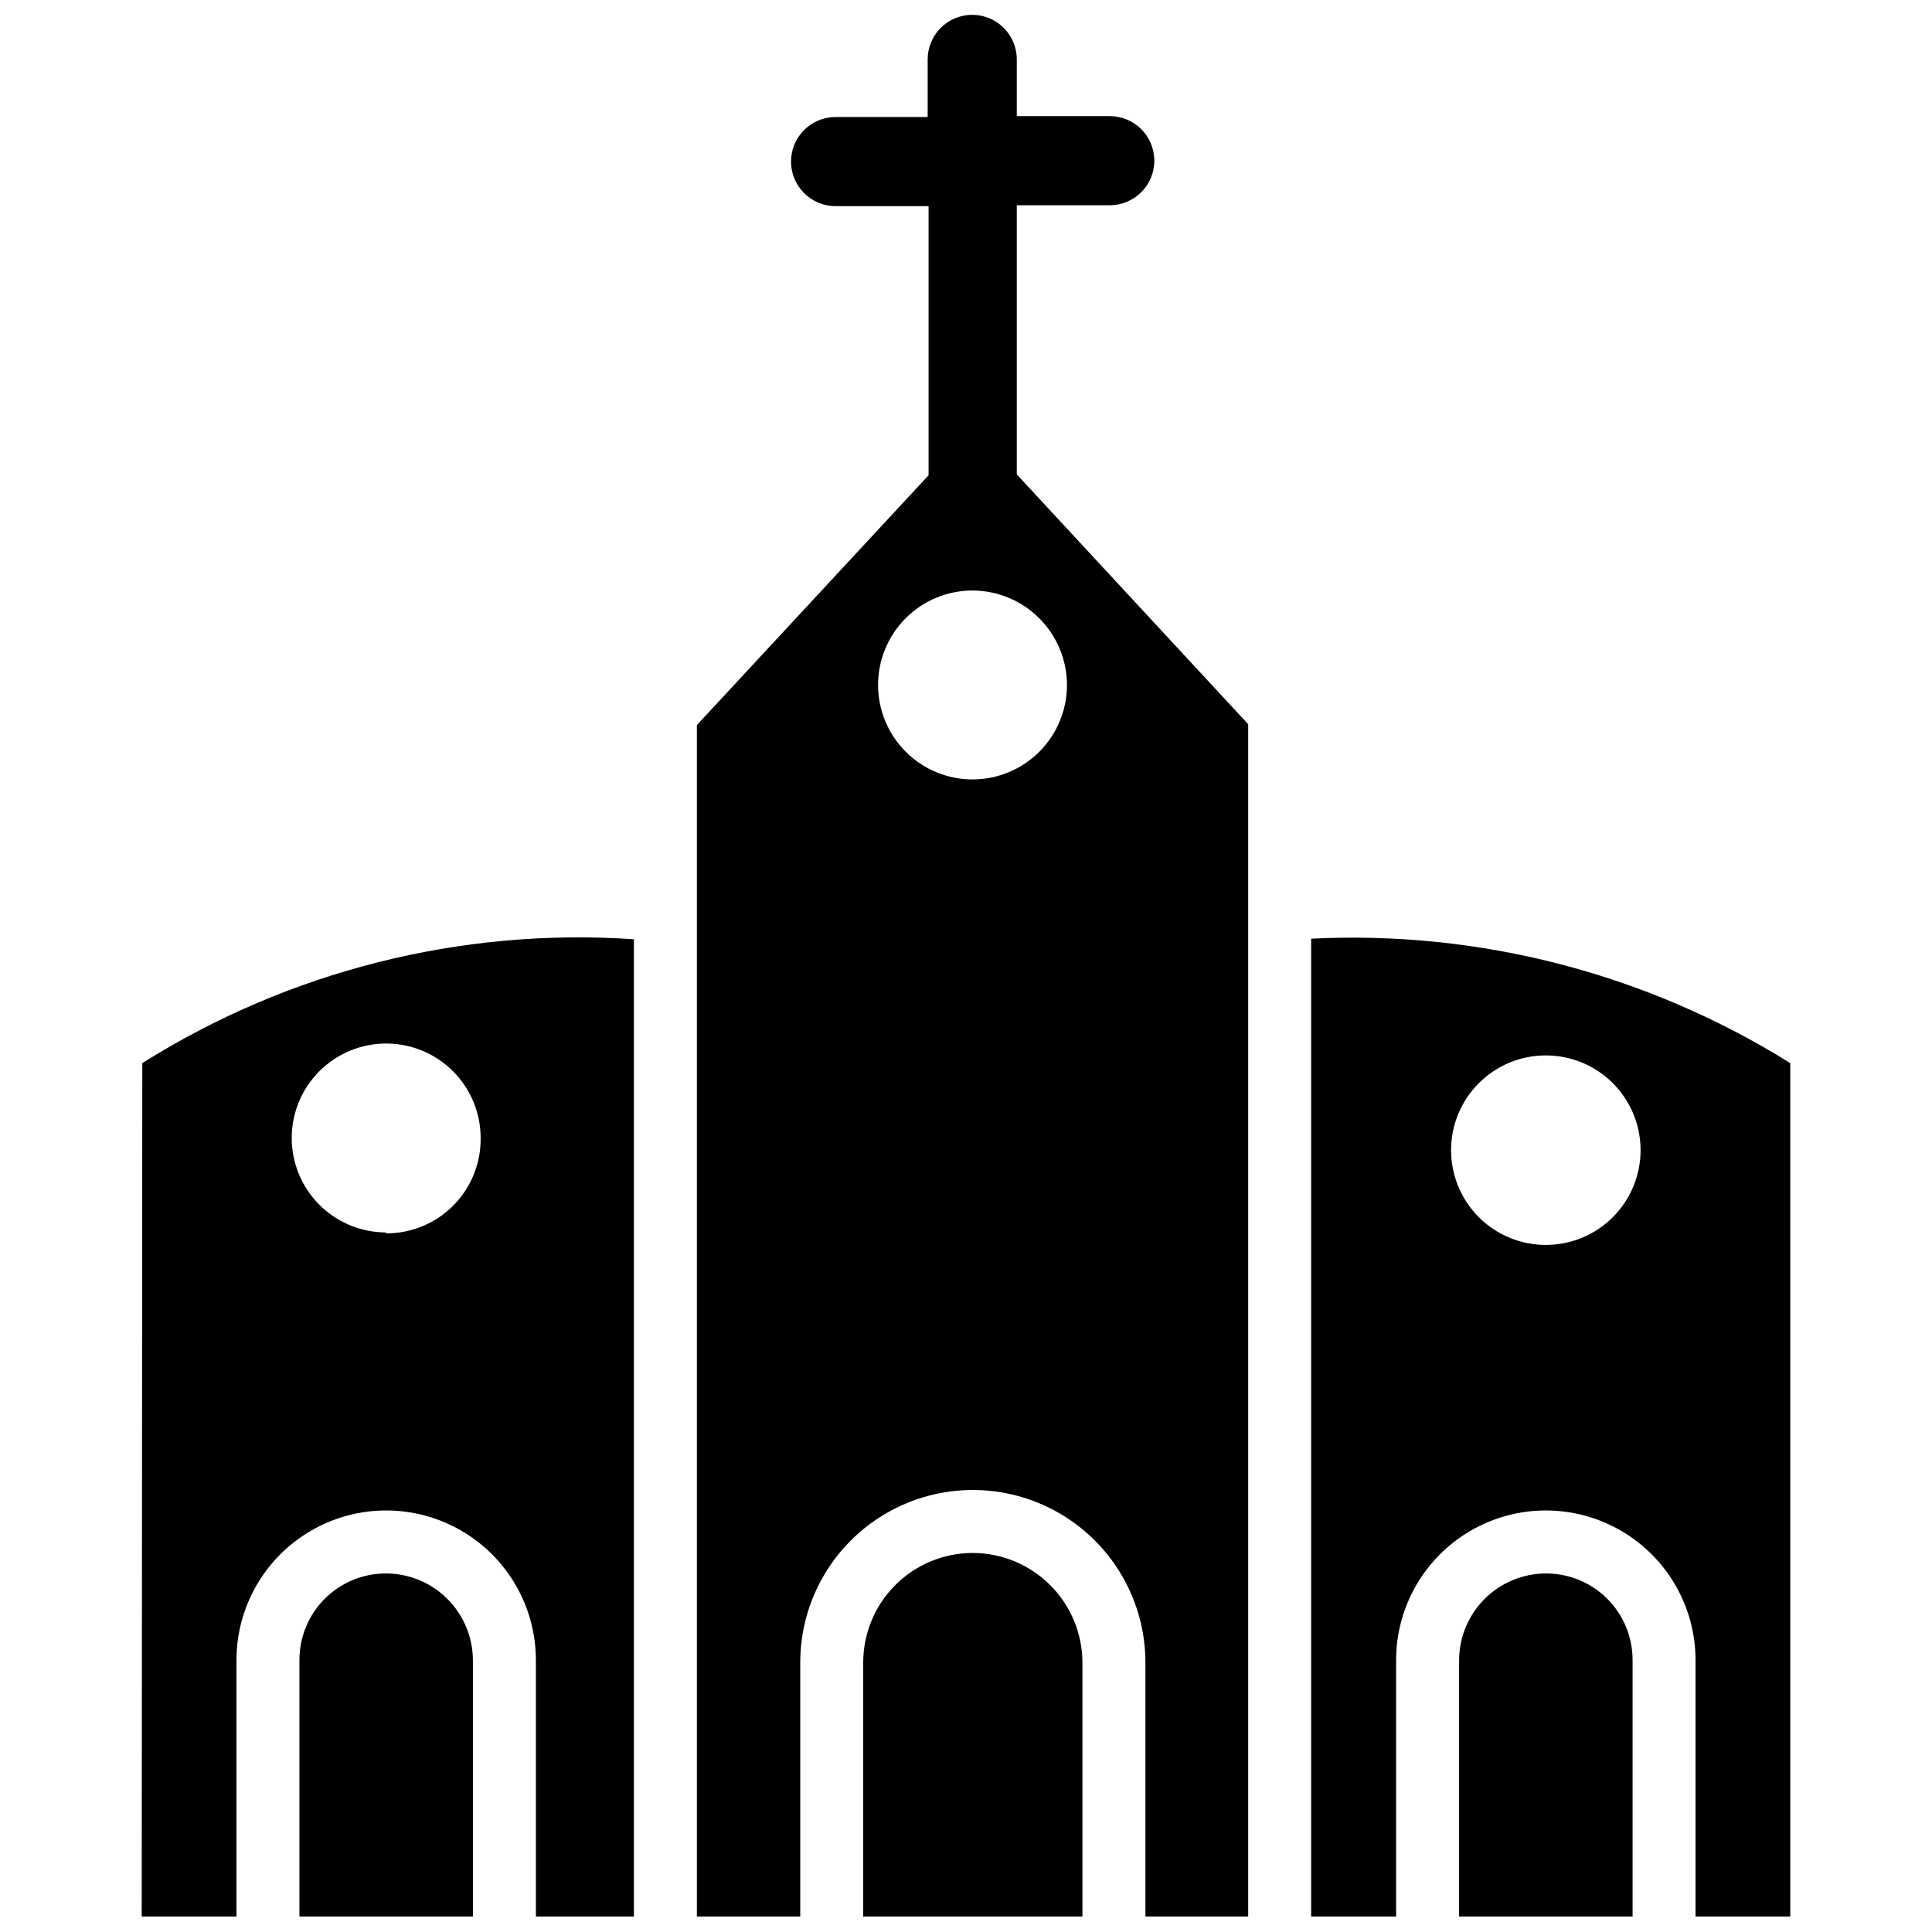 <?xml version="1.0" encoding="UTF-8"?>
<!-- Uploaded to: SVG Repo, www.svgrepo.com, Generator: SVG Repo Mixer Tools -->
<svg width="800px" height="800px" version="1.1" viewBox="144 144 512 512" xmlns="http://www.w3.org/2000/svg">
 <defs>
  <clipPath id="f">
   <path d="m530 560h47v91.902h-47z"/>
  </clipPath>
  <clipPath id="e">
   <path d="m223 560h47v91.902h-47z"/>
  </clipPath>
  <clipPath id="d">
   <path d="m491 392h128v259.9h-128z"/>
  </clipPath>
  <clipPath id="c">
   <path d="m372 555h59v96.902h-59z"/>
  </clipPath>
  <clipPath id="b">
   <path d="m181 392h131v259.9h-131z"/>
  </clipPath>
  <clipPath id="a">
   <path d="m328 148.09h147v503.81h-147z"/>
  </clipPath>
 </defs>
 <g>
  <g clip-path="url(#f)">
   <path d="m553.74 560.98c-6.102 0-11.957 2.422-16.281 6.731-4.324 4.309-6.762 10.152-6.781 16.258v67.934h45.973v-67.934c0.02-6.09-2.387-11.938-6.684-16.25s-10.137-6.738-16.227-6.738z"/>
  </g>
  <g clip-path="url(#e)">
   <path d="m246.26 560.98c-6.09 0-11.926 2.426-16.227 6.738-4.297 4.312-6.703 10.16-6.68 16.25v67.934h45.973v-67.934c-0.023-6.106-2.461-11.949-6.785-16.258-4.324-4.309-10.176-6.731-16.281-6.731z"/>
  </g>
  <g clip-path="url(#d)">
   <path d="m491.47 392.76v259.14h22.516l-0.004-67.934c0-14.176 7.562-27.273 19.84-34.359 12.273-7.09 27.398-7.09 39.672 0 12.277 7.086 19.84 20.184 19.84 34.359v67.934h25.113l-0.004-226.16c-37.961-23.703-82.273-35.215-126.97-32.98zm62.27 81.16h-0.004c-6.664 0.02-13.062-2.609-17.789-7.309-4.723-4.703-7.387-11.086-7.402-17.75-0.012-6.668 2.625-13.062 7.328-17.781 4.707-4.723 11.094-7.379 17.758-7.383 6.664-0.008 13.059 2.633 17.773 7.344 4.715 4.711 7.367 11.102 7.367 17.766 0 6.648-2.637 13.023-7.328 17.73-4.691 4.707-11.059 7.359-17.707 7.383z"/>
  </g>
  <g clip-path="url(#c)">
   <path d="m401.73 555.55c-7.691 0.02-15.059 3.09-20.488 8.535-5.43 5.445-8.48 12.82-8.48 20.512v67.305h58.094v-67.305c-0.02-7.711-3.098-15.098-8.559-20.543-5.457-5.445-12.855-8.504-20.566-8.504z"/>
  </g>
  <g clip-path="url(#b)">
   <path d="m181.71 425.74-0.156 226.16h25.109v-67.934c0-14.176 7.562-27.273 19.84-34.359 12.273-7.09 27.398-7.09 39.676 0 12.273 7.086 19.836 20.184 19.836 34.359v67.934h25.977v-258.99c-45.805-3.109-91.418 8.383-130.28 32.824zm64.551 44.871c-6.641-0.02-12.996-2.676-17.68-7.387-4.68-4.711-7.297-11.086-7.273-17.723 0.02-6.641 2.676-13 7.387-17.68 4.711-4.68 11.086-7.297 17.723-7.277 6.641 0.023 13 2.68 17.68 7.391 4.68 4.707 7.297 11.082 7.277 17.723 0.062 6.688-2.562 13.117-7.281 17.855-4.723 4.734-11.145 7.379-17.832 7.336z"/>
  </g>
  <g clip-path="url(#a)">
   <path d="m413.46 198.39h24.641-0.004c6.523 0 11.809-5.285 11.809-11.805 0-6.523-5.285-11.809-11.809-11.809h-24.637v-15.035c0-6.523-5.289-11.809-11.809-11.809-6.523 0-11.809 5.285-11.809 11.809v15.27h-24.402c-6.523 0-11.809 5.285-11.809 11.809 0 6.519 5.285 11.809 11.809 11.809h24.641v71.32l-61.402 66.203v315.75h27.395v-67.305c0-16.34 8.715-31.438 22.867-39.609 14.148-8.168 31.586-8.168 45.734 0 14.152 8.172 22.871 23.27 22.871 39.609v67.305h27.234v-315.98l-61.324-66.203zm13.301 127.13c0 6.641-2.637 13.008-7.332 17.703-4.691 4.695-11.059 7.332-17.699 7.332s-13.008-2.637-17.699-7.332c-4.695-4.695-7.332-11.062-7.332-17.703 0-6.637 2.637-13.004 7.332-17.699 4.691-4.695 11.059-7.332 17.699-7.332 6.633 0.02 12.988 2.664 17.68 7.356 4.688 4.691 7.332 11.043 7.352 17.676z"/>
  </g>
 </g>
</svg>